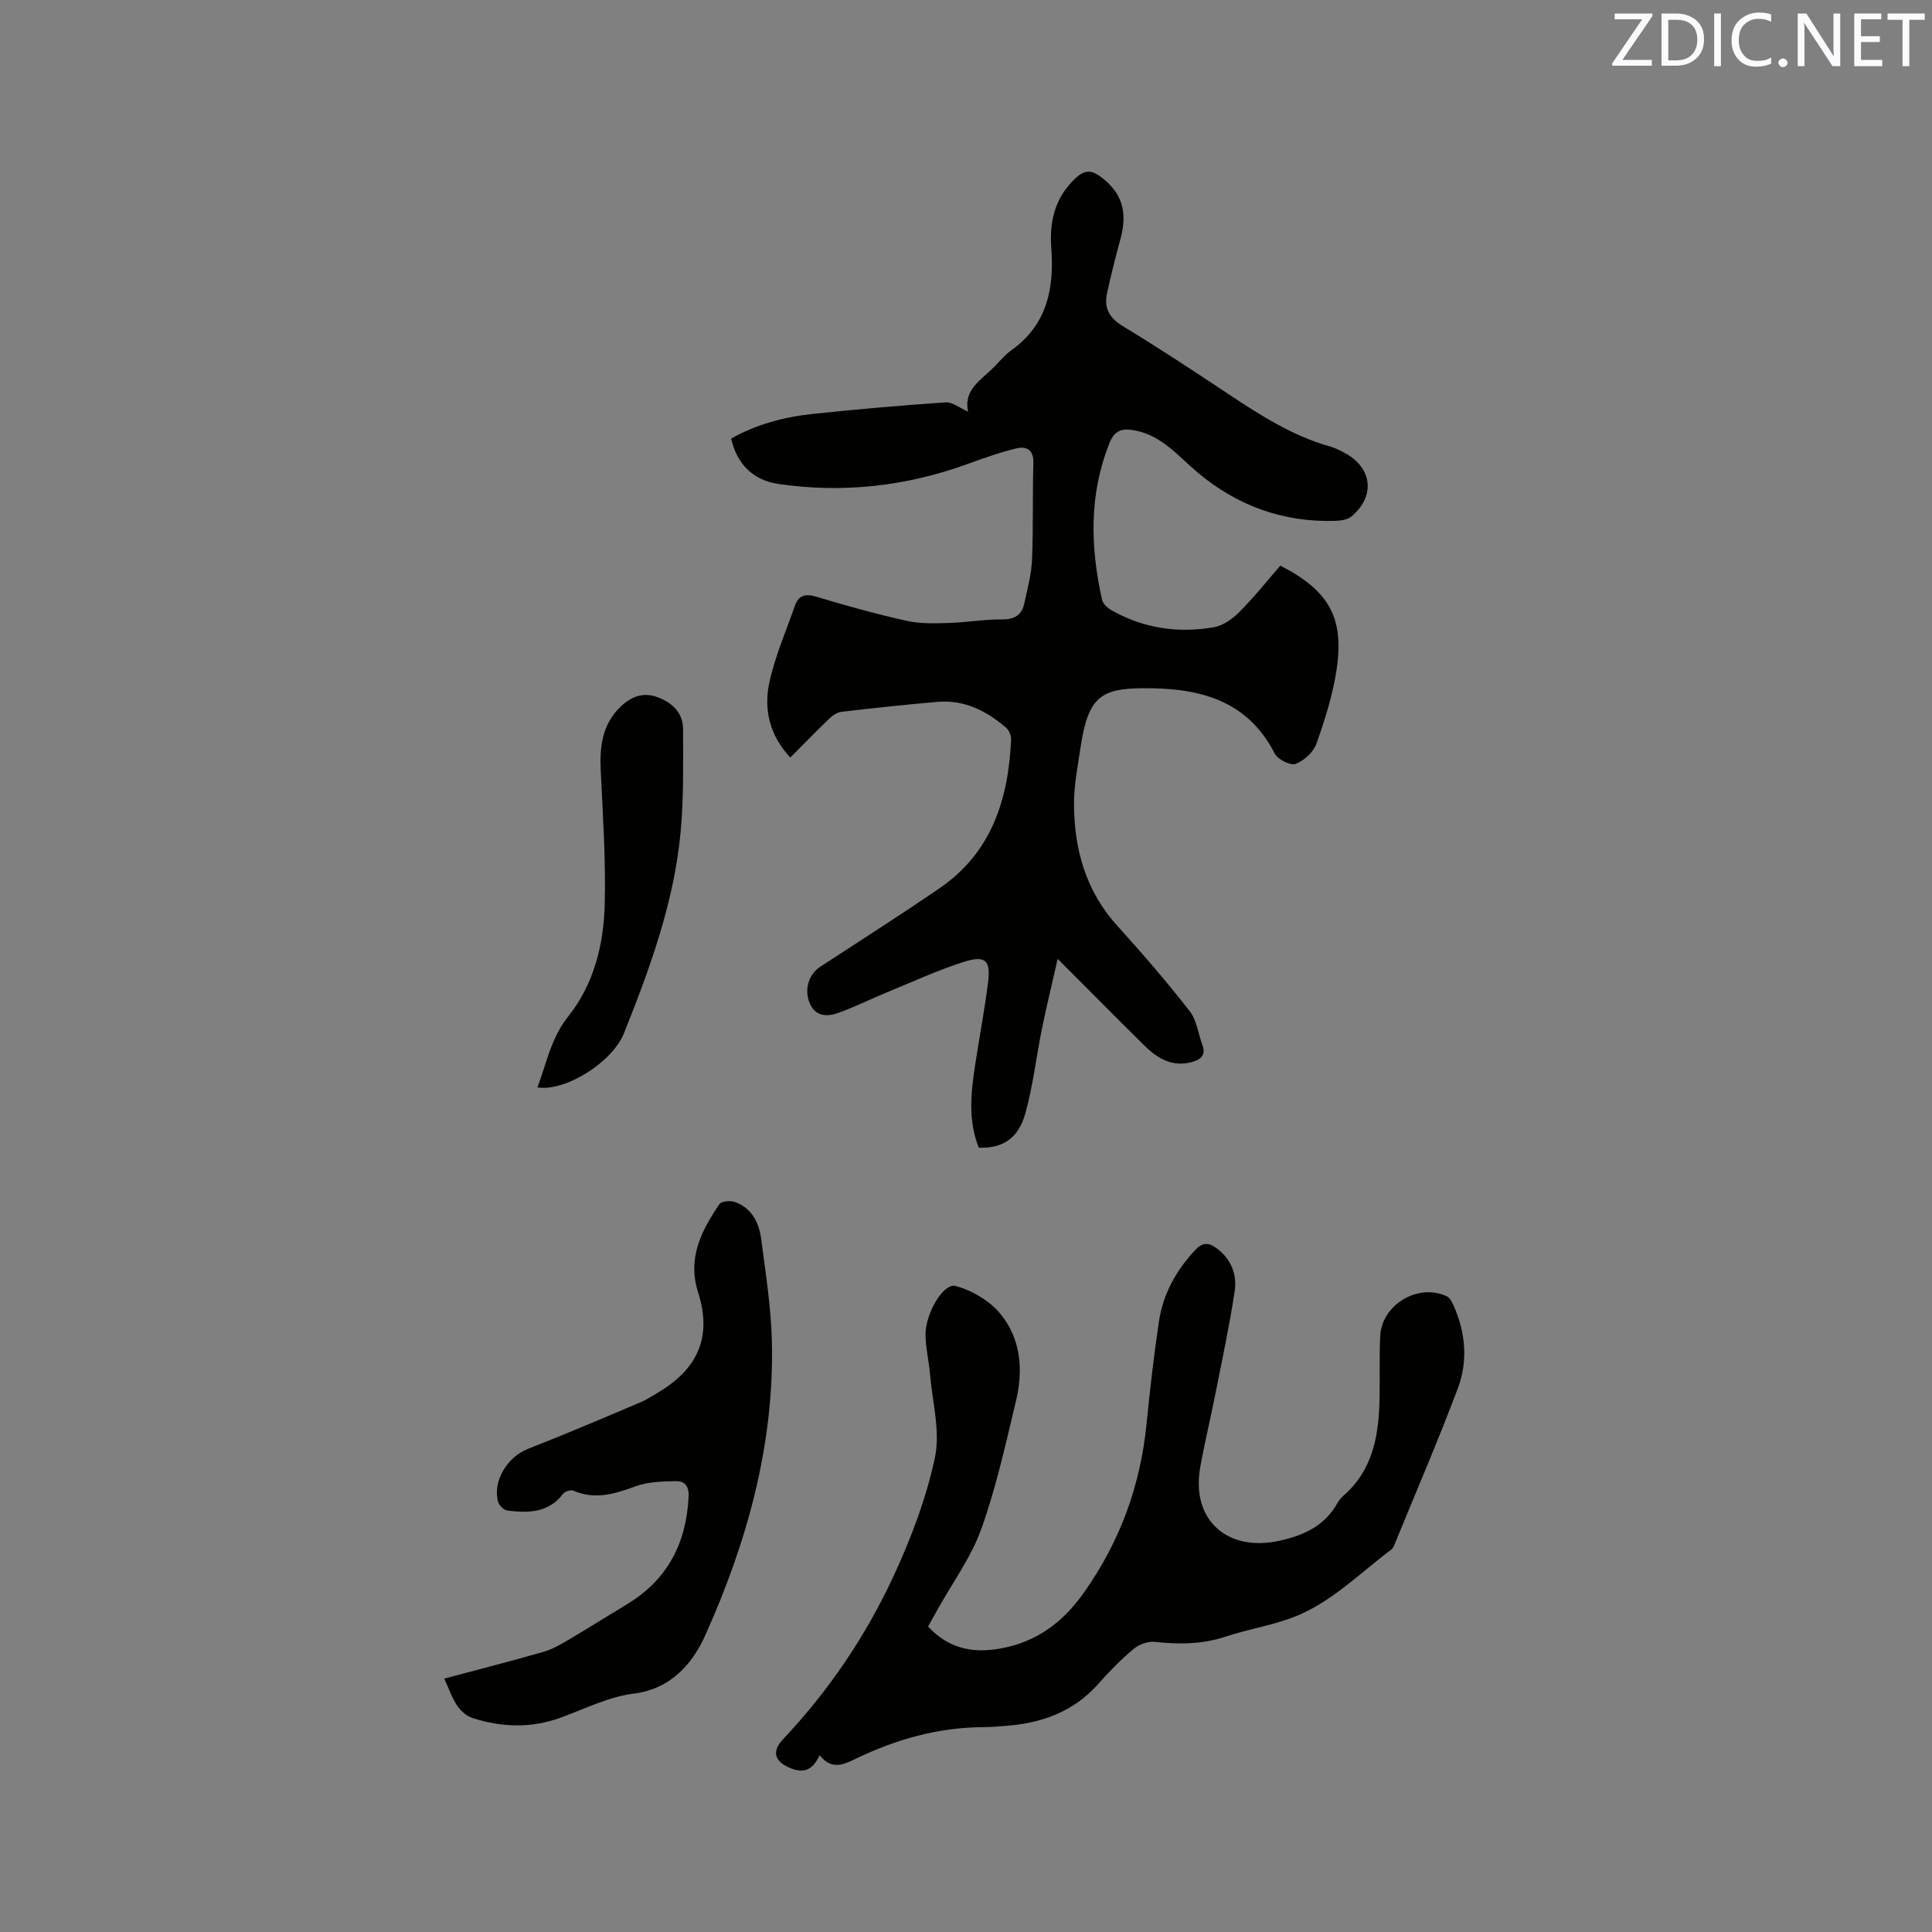 <svg enable-background="new 0 0 400 400" viewBox="0 0 400 400" xmlns="http://www.w3.org/2000/svg"><rect x="0" y="0" width="400" height="400" fill="#808080" stroke="none"/><path d="m265.08 117.11c10.07 5.16 13.29 10.78 11.63 21.63-.79 5.19-2.41 10.3-4.17 15.27-.62 1.74-2.57 3.51-4.32 4.15-1.08.39-3.69-.94-4.31-2.16-5.81-11.37-16.12-13.61-27.37-13.51-8.44.08-11.22 1.74-12.76 11.87-.62 4.08-1.45 8.21-1.42 12.3.07 9.3 2.48 17.86 8.95 25 5.18 5.71 10.22 11.57 14.97 17.64 1.48 1.88 1.79 4.67 2.66 7.04.84 2.26-.5 3.11-2.32 3.58-3.98 1.02-7.03-.82-9.69-3.45-5.8-5.73-11.54-11.53-17.95-17.95-1.19 5.26-2.32 9.87-3.27 14.53-1.18 5.8-1.83 11.74-3.41 17.42-1.47 5.29-4.73 7.3-9.65 7.15-2.29-5.7-1.62-11.57-.71-17.44.85-5.55 1.9-11.07 2.61-16.63.61-4.72-.46-5.83-4.98-4.41-5.42 1.71-10.62 4.14-15.9 6.3-3.42 1.4-6.73 3.07-10.21 4.3-2.3.81-4.71.71-5.85-2.12-1.15-2.83-.13-5.94 2.22-7.47 8.25-5.38 16.55-10.68 24.68-16.24 10.8-7.38 14.28-18.44 14.83-30.82.04-.8-.43-1.9-1.04-2.42-4.05-3.49-8.64-5.83-14.16-5.36-6.65.57-13.28 1.28-19.91 2.06-.93.11-1.92.81-2.63 1.5-2.66 2.55-5.22 5.21-7.97 7.97-4.33-4.62-5.53-10-4.35-15.51 1.16-5.42 3.44-10.6 5.28-15.87.76-2.17 2.13-2.62 4.45-1.92 6.18 1.87 12.41 3.59 18.71 5 2.8.63 5.8.52 8.71.44 3.69-.11 7.38-.77 11.07-.74 2.61.02 4.06-.95 4.57-3.32.65-2.99 1.47-6 1.6-9.03.28-6.67.08-13.36.28-20.03.08-2.76-1.45-3.52-3.49-3.03-3.47.83-6.86 2.05-10.23 3.27-12.69 4.6-25.74 6.04-39.06 4.1-5.06-.74-8.55-3.92-9.8-9.4 5.28-2.97 10.98-4.47 16.87-5.1 9.16-.97 18.34-1.77 27.53-2.39 1.41-.1 2.91 1.16 4.67 1.92-1.04-4.64 2.87-6.64 5.54-9.42 1.1-1.15 2.15-2.4 3.43-3.31 7.36-5.24 8.87-12.75 8.25-21.06-.41-5.57.71-10.46 4.94-14.47 1.8-1.71 3.2-1.9 5.2-.43 4.42 3.25 5.73 7.16 4.2 12.85-1.02 3.77-1.99 7.56-2.81 11.38-.64 3.01.47 5.05 3.27 6.75 7.43 4.5 14.68 9.29 21.92 14.1 6.63 4.4 13.29 8.66 21.06 10.84 1.01.28 1.96.79 2.9 1.28 5.79 3.05 6.49 8.98 1.47 13.18-.8.67-2.18.88-3.31.92-10.82.34-20.37-3.12-28.61-10.07-4.02-3.39-7.38-7.65-13.01-8.67-2.51-.45-4.08-.09-5.15 2.58-4.29 10.67-4 21.52-1.57 32.47.19.85 1.15 1.74 1.99 2.21 6.62 3.74 13.78 4.79 21.18 3.5 1.88-.33 3.82-1.7 5.21-3.1 3.05-3.04 5.74-6.44 8.54-9.65z" fill="#010100"/><path d="m169.69 363.39c-1.62 3.54-3.72 3.71-6.34 2.55-3.01-1.33-3.58-3.36-1.22-5.86 9.39-9.96 17.01-21.19 22.76-33.53 3.68-7.91 6.86-16.25 8.67-24.74 1.16-5.45-.52-11.52-1.01-17.31-.23-2.74-.91-5.45-.93-8.18-.03-4.35 3.69-10.75 6.22-10.07 3.41.91 7.08 3.07 9.3 5.79 4.18 5.09 4.75 11.52 3.24 17.85-2.13 8.95-4.12 18-7.2 26.63-2.11 5.9-5.98 11.17-9.07 16.72-.62 1.11-1.24 2.22-1.96 3.51 4.09 4.43 9.01 5.62 14.9 4.57 7.57-1.35 12.98-5.39 17.37-11.6 7.48-10.57 11.71-22.19 12.97-35.01.7-7.06 1.51-14.12 2.56-21.13.85-5.69 3.56-10.56 7.51-14.79 1.46-1.57 2.75-1.58 4.36-.4 3.05 2.23 4.33 5.42 3.81 8.91-1.05 6.99-2.53 13.92-3.91 20.86-1.03 5.19-2.27 10.34-3.21 15.55-2 10.95 5.58 17.71 16.46 15.27 5.14-1.15 9.29-3.12 11.93-7.78.31-.55.72-1.07 1.19-1.48 6.36-5.51 7.44-12.94 7.54-20.72.06-4.13-.06-8.27.13-12.4.31-6.53 7.96-11.03 13.82-8.19.64.31 1.07 1.24 1.4 1.97 2.48 5.57 2.96 11.44.85 17.05-4.01 10.68-8.54 21.17-12.86 31.73-.24.58-.45 1.31-.91 1.66-6.74 5.03-12.71 11.27-20.82 14.21-4.36 1.58-9.02 2.33-13.43 3.8-4.87 1.62-9.71 1.65-14.72 1.1-1.41-.16-3.26.52-4.37 1.45-2.59 2.17-5 4.6-7.23 7.15-5.26 5.98-12.06 8.33-19.73 8.83-1.27.08-2.54.22-3.81.22-9.5 0-18.37 2.48-26.86 6.59-2.43 1.17-4.92 2.36-7.4-.78z" fill="#010100"/><path d="m91.97 347.54c7.13-1.9 13.88-3.63 20.58-5.55 1.78-.51 3.45-1.48 5.06-2.43 4.09-2.41 8.11-4.95 12.17-7.4 8.45-5.09 12.36-12.71 12.79-22.42.1-2.18-.96-3.11-2.6-3.08-2.8.05-5.78.1-8.35 1.05-4.3 1.58-8.4 2.87-12.91.92-.54-.23-1.74.14-2.11.62-3.01 4.01-7.22 4.01-11.52 3.5-.74-.09-1.76-1.06-1.96-1.81-1.16-4.3 1.93-9.3 6.13-10.94 7.78-3.05 15.47-6.33 23.17-9.59 1.55-.66 2.99-1.59 4.43-2.48 7.79-4.83 10.53-11.42 7.7-20.29-2.3-7.2.67-12.83 4.41-18.35.42-.62 2.32-.76 3.26-.41 3.46 1.28 4.94 4.3 5.38 7.67.91 7.03 2.04 14.09 2.21 21.16.51 21.39-5.14 41.6-13.79 60.85-2.54 5.66-6.95 11.11-14.79 12.08-5.14.63-10.07 3.12-15.03 4.94-6.14 2.26-12.27 2.08-18.37.12-1.23-.39-2.44-1.48-3.18-2.57-1.04-1.55-1.65-3.39-2.68-5.59z" fill="#010100"/><path d="m111.27 225.14c1.9-5.03 2.82-10.24 6.36-14.68 5.31-6.66 7.35-14.83 7.57-23.15.24-9.27-.39-18.57-.83-27.85-.23-4.95.34-9.54 4.11-13.14 2.18-2.09 4.73-3.14 7.81-1.92 3.02 1.19 5.13 3.24 5.13 6.57.01 7.08.15 14.19-.5 21.23-1.35 14.57-6.33 28.21-11.72 41.69-2.42 6.05-12.12 12.14-17.93 11.25z" fill="#010100"/><g fill="#fbfafc"><path d="m342.2 3.2-6.3 9.2h6.1v1.2h-8.2v-.5l6.2-9.1h-5.7v-1.2h7.8v.4z"/><path d="m344 13.7v-10.9h3.1c1.6 0 3 .5 4.1 1.4 1.1 1 1.6 2.2 1.6 3.9s-.5 3-1.6 4-2.5 1.5-4.2 1.5h-3zm1.4-9.6v8.4h1.6c1.4 0 2.5-.4 3.2-1.1.8-.8 1.2-1.8 1.2-3.2s-.4-2.4-1.2-3.1-1.8-1-3.1-1z"/><path d="m356.3 2.8v10.9h-1.4v-10.9z"/><path d="m366.6 13.2c-.8.4-1.8.6-3 .6-1.6 0-2.8-.5-3.7-1.5s-1.4-2.3-1.4-3.9c0-1.7.5-3.2 1.6-4.2s2.4-1.6 4-1.6c1 0 1.9.1 2.6.4v1.5c-.8-.4-1.6-.6-2.6-.6-1.2 0-2.2.4-3 1.2s-1.1 1.9-1.1 3.3c0 1.3.4 2.3 1.1 3.1s1.6 1.1 2.8 1.1c1.1 0 2-.2 2.8-.7v1.3z"/><path d="m368.2 13c0-.3.1-.5.3-.6.2-.2.4-.3.6-.3.3 0 .5.1.7.3s.3.4.3.6-.1.5-.3.6c-.2.2-.4.3-.7.3s-.5-.1-.6-.3c-.2-.2-.3-.4-.3-.6z"/><path d="m381.1 13.7h-1.7l-5.5-8.4c-.2-.2-.3-.5-.4-.7 0 .2.1.8.1 1.5v7.6h-1.4v-10.9h1.8l5.3 8.3c.3.4.4.6.4.8 0-.3-.1-.8-.1-1.6v-7.5h1.4v10.9z"/><path d="m389.7 13.7h-5.8v-10.9h5.6v1.2h-4.2v3.5h3.9v1.2h-3.9v3.7h4.4z"/><path d="m398.4 4.1h-3.1v9.6h-1.4v-9.6h-3.1v-1.3h7.7v1.3z"/></g></svg>